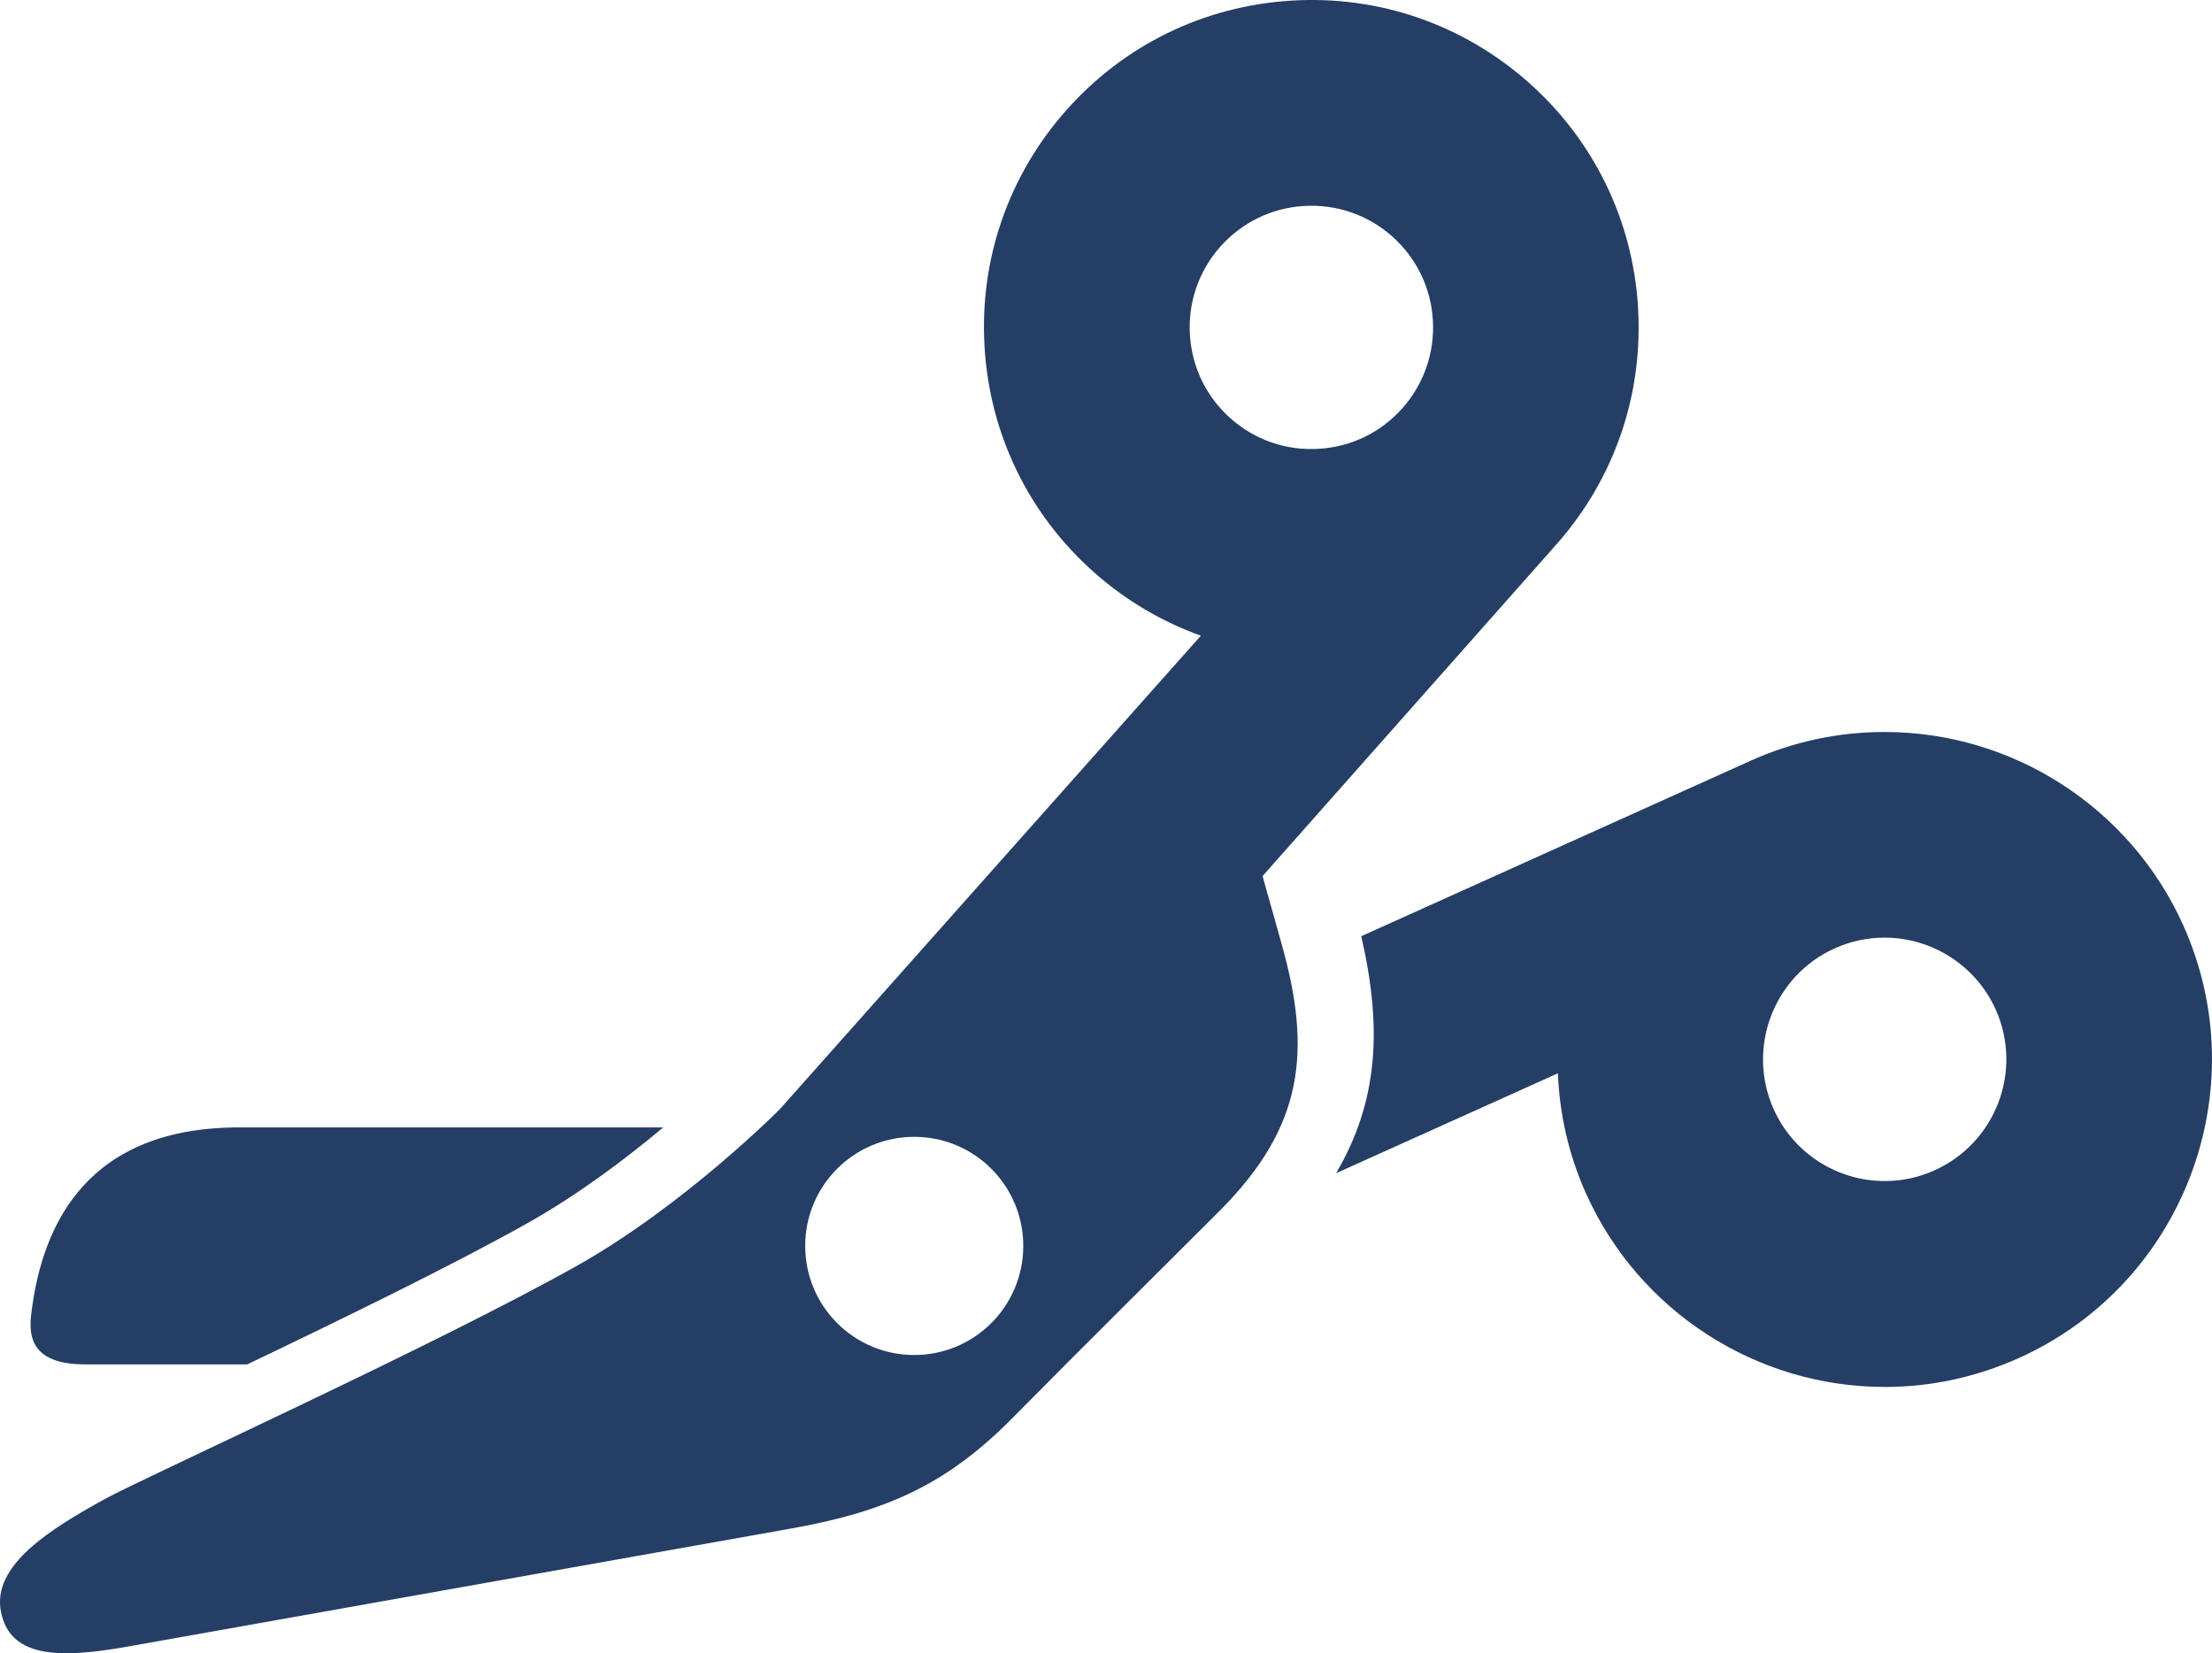 <?xml version="1.0" encoding="UTF-8"?>
<svg id="Layer_1" data-name="Layer 1" xmlns="http://www.w3.org/2000/svg" viewBox="0 0 1163.64 869.61">
  <defs>
    <style>
      .cls-1 {
        fill: #253e65;
      }
    </style>
  </defs>
  <path class="cls-1" d="m1148.43,486.51c-27.78-61.64-89.42-101.49-157.05-101.49-24.47,0-48.25,5.13-70.66,15.2-.51.22-.91.51-1.42.73v-.07l-203.2,91.56c11.05,47.93,9.09,86.66-13.24,124.66l116.69-52.55c.84,21.31,5.6,42.84,14.91,63.49,27.78,61.64,89.42,101.49,157.05,101.49h.04c24.44,0,48.22-5.2,70.62-15.27,86.59-39.05,125.28-141.16,86.26-227.74h0Zm-130.69,129.05c-8.36,3.78-17.2,5.67-26.25,5.67-25.16,0-48.11-14.76-58.4-37.71-14.47-32.18-.14-70.18,32.03-84.66,8.36-3.78,17.2-5.67,26.25-5.67,25.16,0,48.11,14.84,58.44,37.71,14.51,32.22.11,70.15-32.07,84.66h0Z"/>
  <path class="cls-1" d="m44.74,717.67h85.31c50.91-24.36,109.42-52.91,147.31-74.22,26.95-15.13,52.29-34.29,71.53-50.44H125.84c-78.22,0-103.75,48.73-109.49,98.95-1.27,11.46.66,25.71,28.4,25.71h0Z"/>
  <path class="cls-1" d="m861.72,161.78c-2.76-45.89-23.27-88-57.67-118.47C769.61,12.84,725.36-2.5,679.43.33c-45.93,2.76-88,23.24-118.51,57.67-30.51,34.44-45.78,78.69-42.98,124.58,2.76,45.96,23.24,88,57.67,118.55,16.69,14.76,35.71,25.93,56.11,33.24l-221.45,249.02s-50,50.51-107.02,82.55c-74.22,41.67-227.6,111.31-247.93,122.44-29.06,16.03-59.56,34.95-54.84,59.31,4.62,23.56,28.62,25.2,66.33,18.47,28.91-5.13,237.71-42.33,349.71-62.22,50.98-9.09,82.55-23.93,116.76-58.73,35.31-35.78,82.76-82.73,108.18-108.18,44.18-44.18,48.87-83.75,32.58-141.13-2.98-10.51-6.33-22.51-9.86-35.09l153.86-173.64-.04-.07c.18-.22.47-.44.69-.66,30.53-34.44,45.77-78.69,43.01-124.66h0Zm-380.76,550.95c-31.71,0-57.38-25.64-57.38-57.38s25.67-57.38,57.38-57.38,57.34,25.71,57.34,57.38-25.67,57.38-57.34,57.38Zm256.8-498.04c-11.34,12.8-26.98,20.4-44.07,21.38-17.05,1.05-33.49-4.62-46.29-15.96-12.8-11.31-20.4-26.91-21.45-44.04-1.02-17.05,4.66-33.53,15.97-46.29,11.38-12.8,26.98-20.4,44.07-21.45,17.09-.98,33.49,4.62,46.33,15.96,12.8,11.38,20.4,26.98,21.45,44.04,1.02,17.12-4.66,33.52-16,46.36Z"/>
</svg>